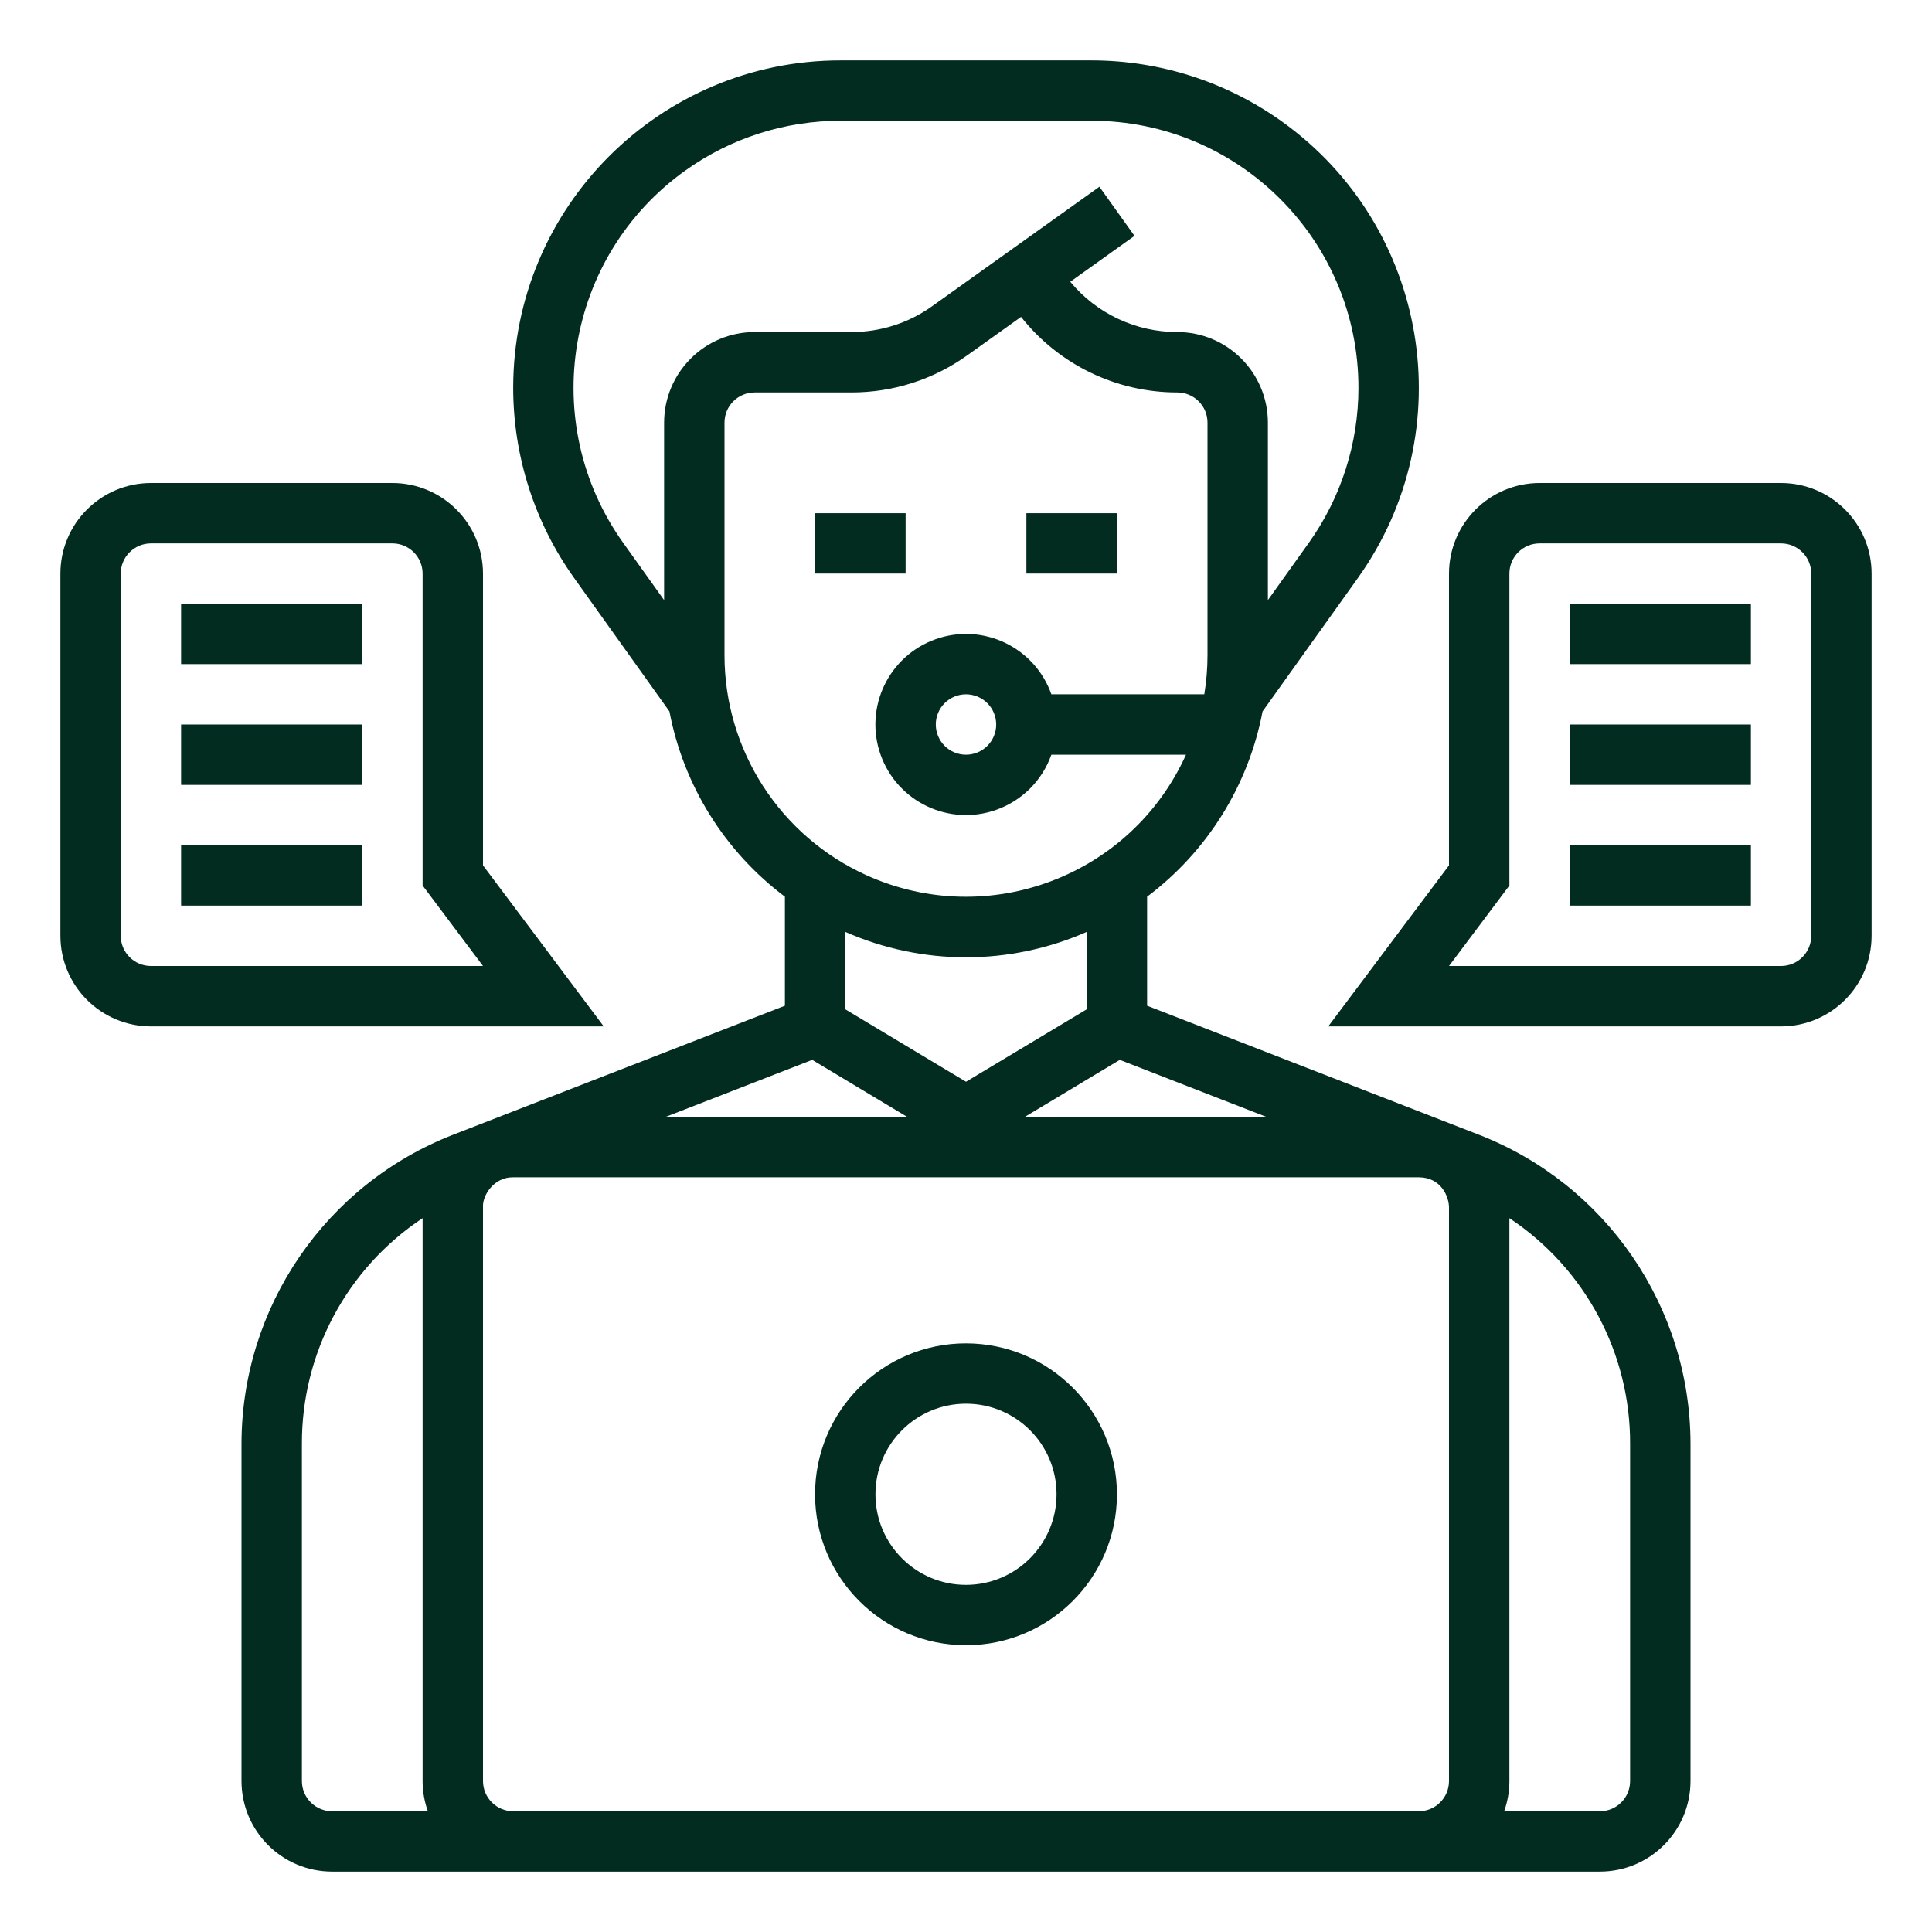 <svg width="38" height="38" viewBox="0 0 38 38" fill="none" xmlns="http://www.w3.org/2000/svg">
<path d="M29.086 22.318L22.562 19.781V17.637C23.747 16.747 24.556 15.448 24.833 13.993L26.707 11.37C28.774 8.476 28.104 4.454 25.21 2.387C24.118 1.607 22.809 1.188 21.467 1.188H16.533C12.977 1.188 10.094 4.071 10.094 7.627C10.094 8.969 10.513 10.277 11.293 11.369L13.167 13.993C13.444 15.448 14.253 16.747 15.438 17.637V19.781L8.914 22.318C6.404 23.294 4.75 25.712 4.75 28.405V35.031C4.751 36.015 5.548 36.811 6.531 36.812H31.469C32.452 36.811 33.249 36.015 33.25 35.031V28.405C33.25 25.712 31.596 23.294 29.086 22.318ZM6.531 35.625C6.204 35.625 5.938 35.359 5.938 35.031V28.405C5.93 26.618 6.822 24.947 8.312 23.96V35.031C8.312 35.234 8.347 35.434 8.415 35.625H6.531ZM24.911 21.969H20.154L22.025 20.846L24.911 21.969ZM19 21.276L16.625 19.851V18.329C18.138 18.996 19.862 18.996 21.375 18.329V19.851L19 21.276ZM13.062 8.312V11.803L12.259 10.679C10.574 8.319 11.12 5.039 13.481 3.353C14.371 2.717 15.438 2.375 16.533 2.375H21.467C24.367 2.375 26.719 4.726 26.719 7.627C26.719 8.721 26.377 9.789 25.741 10.679L24.938 11.803V8.312C24.936 7.329 24.14 6.532 23.156 6.531C22.342 6.532 21.57 6.169 21.051 5.542L22.314 4.639L21.624 3.673L18.335 6.022C17.872 6.354 17.316 6.532 16.746 6.531H14.844C13.86 6.532 13.064 7.329 13.062 8.312ZM14.25 12.887V8.312C14.25 7.985 14.516 7.719 14.844 7.719H16.746C17.564 7.72 18.361 7.465 19.026 6.988L20.083 6.233C20.826 7.173 21.958 7.72 23.156 7.719C23.484 7.719 23.75 7.985 23.75 8.312V12.887C23.75 13.145 23.729 13.402 23.687 13.656H20.679C20.351 12.729 19.334 12.243 18.406 12.571C17.479 12.899 16.992 13.916 17.32 14.844C17.648 15.771 18.666 16.257 19.593 15.929C20.101 15.75 20.5 15.351 20.679 14.844H23.327C22.247 17.234 19.433 18.296 17.043 17.215C15.343 16.446 14.25 14.753 14.25 12.887ZM19.594 14.25C19.594 14.578 19.328 14.844 19 14.844C18.672 14.844 18.406 14.578 18.406 14.25C18.406 13.922 18.672 13.656 19 13.656C19.328 13.657 19.593 13.922 19.594 14.25ZM15.975 20.846L17.846 21.969H13.089L15.975 20.846ZM28.5 35.031C28.5 35.359 28.234 35.625 27.906 35.625H10.094C9.766 35.625 9.5 35.359 9.5 35.031V23.75C9.482 23.516 9.715 23.148 10.094 23.156H27.906C28.341 23.156 28.5 23.533 28.5 23.75V35.031ZM32.062 35.031C32.062 35.359 31.797 35.625 31.469 35.625H29.585C29.653 35.434 29.688 35.234 29.688 35.031V23.96C31.177 24.947 32.07 26.618 32.062 28.405V35.031Z" fill="#022C1F"/>
<path d="M16.031 10.094H17.812V11.281H16.031V10.094Z" fill="#022C1F"/>
<path d="M20.188 10.094H21.969V11.281H20.188V10.094Z" fill="#022C1F"/>
<path d="M19 26.422C17.36 26.422 16.031 27.751 16.031 29.391C16.031 31.03 17.36 32.359 19 32.359C20.64 32.359 21.969 31.03 21.969 29.391C21.967 27.752 20.639 26.424 19 26.422ZM19 31.172C18.016 31.172 17.219 30.374 17.219 29.391C17.219 28.407 18.016 27.609 19 27.609C19.984 27.609 20.781 28.407 20.781 29.391C20.78 30.374 19.983 31.171 19 31.172Z" fill="#022C1F"/>
<path d="M3.562 11.875H7.125V13.062H3.562V11.875Z" fill="#022C1F"/>
<path d="M3.562 14.25H7.125V15.438H3.562V14.25Z" fill="#022C1F"/>
<path d="M3.562 16.625H7.125V17.812H3.562V16.625Z" fill="#022C1F"/>
<path d="M9.5 17.021V11.281C9.499 10.298 8.702 9.501 7.719 9.5H2.969C1.985 9.501 1.189 10.298 1.188 11.281V18.406C1.189 19.39 1.985 20.186 2.969 20.188H11.875L9.5 17.021ZM2.969 19C2.641 19 2.375 18.734 2.375 18.406V11.281C2.375 10.954 2.641 10.688 2.969 10.688H7.719C8.046 10.688 8.312 10.954 8.312 11.281V17.417L9.5 19H2.969Z" fill="#022C1F"/>
<path d="M30.875 11.875H34.438V13.062H30.875V11.875Z" fill="#022C1F"/>
<path d="M30.875 14.25H34.438V15.438H30.875V14.25Z" fill="#022C1F"/>
<path d="M30.875 16.625H34.438V17.812H30.875V16.625Z" fill="#022C1F"/>
<path d="M35.031 9.5H30.281C29.298 9.501 28.501 10.298 28.5 11.281V17.021L26.125 20.188H35.031C36.015 20.186 36.811 19.39 36.812 18.406V11.281C36.811 10.298 36.015 9.501 35.031 9.5ZM35.625 18.406C35.625 18.734 35.359 19 35.031 19H28.5L29.688 17.417V11.281C29.688 10.954 29.953 10.688 30.281 10.688H35.031C35.359 10.688 35.625 10.954 35.625 11.281V18.406Z" fill="#022C1F"/>
</svg>
